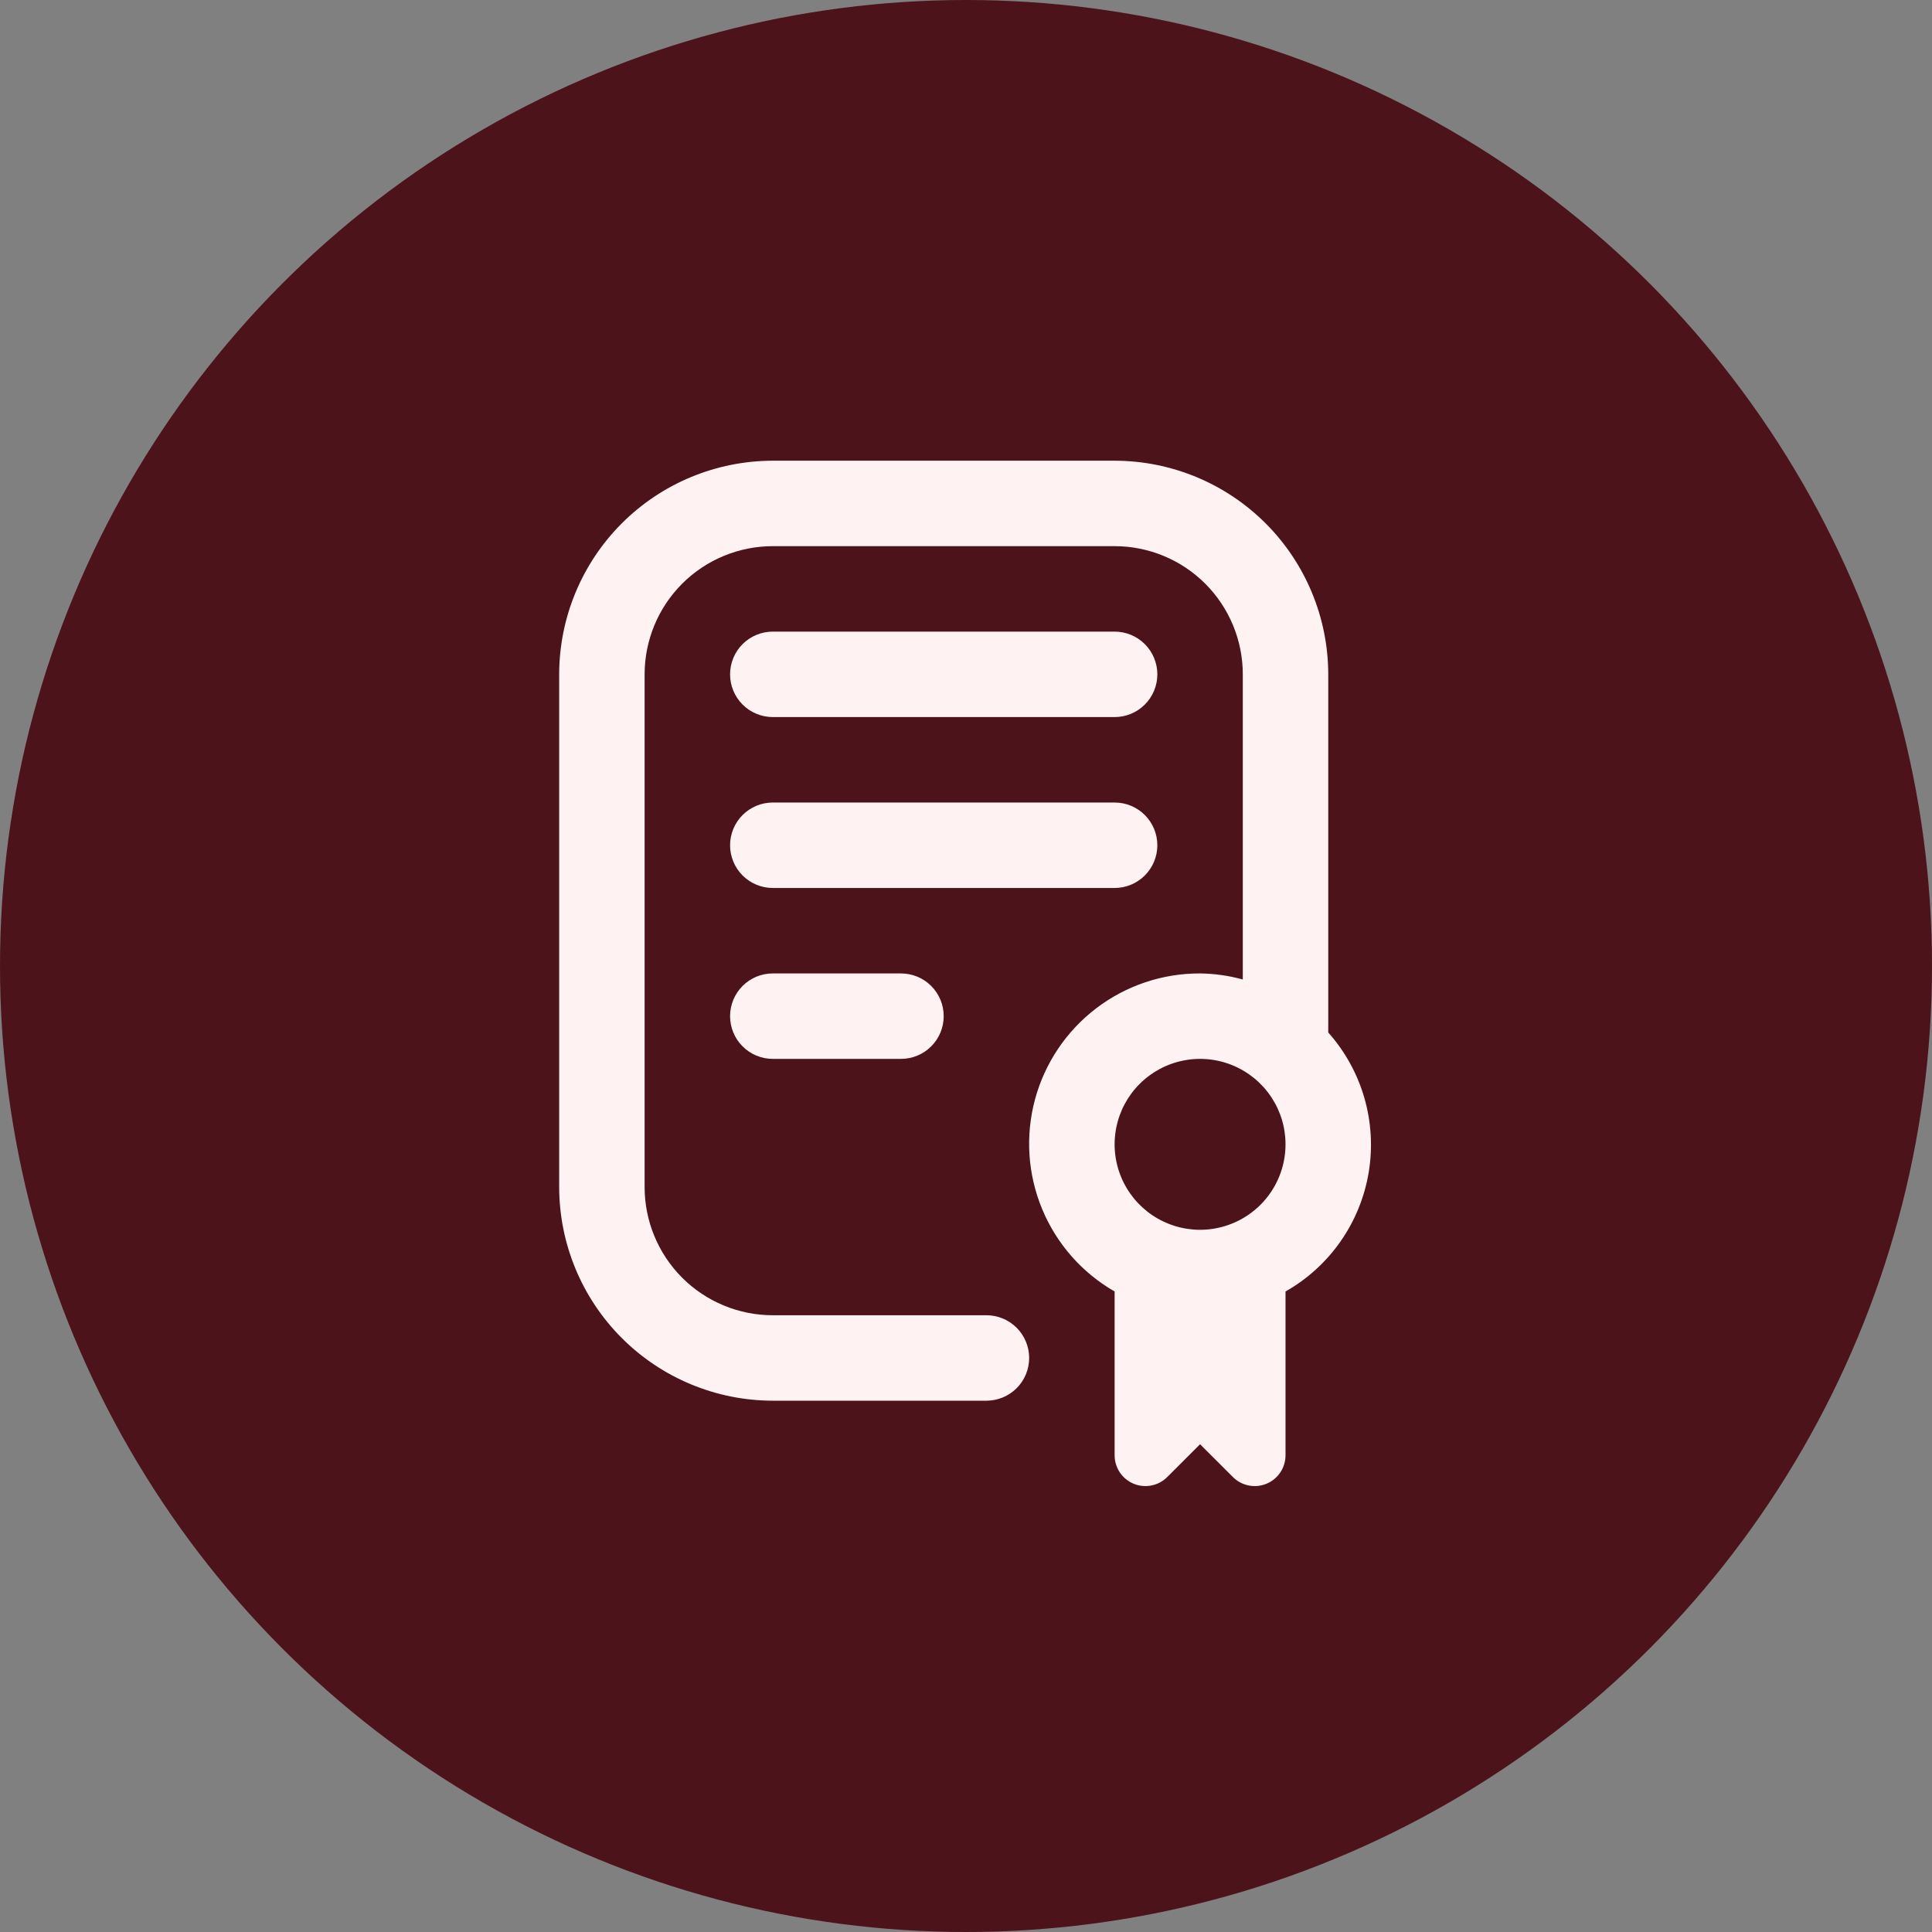 <svg width="130" height="130" viewBox="0 0 130 130" fill="none" xmlns="http://www.w3.org/2000/svg">
<rect x="0" y="0" width="130" height="130" fill="#808080" stroke="none"/>
<circle cx="65" cy="65" r="65" fill="#4C131A"/>
<path d="M60.625 65.5C61.388 65.5 62.119 65.803 62.658 66.342C63.197 66.881 63.5 67.612 63.5 68.375C63.5 69.138 63.197 69.869 62.658 70.408C62.119 70.947 61.388 71.25 60.625 71.25H52C51.237 71.25 50.506 70.947 49.967 70.408C49.428 69.869 49.125 69.138 49.125 68.375C49.125 67.612 49.428 66.881 49.967 66.342C50.506 65.803 51.237 65.5 52 65.5H60.625ZM77.875 56.875C77.875 56.112 77.572 55.381 77.033 54.842C76.494 54.303 75.763 54 75 54H52C51.237 54 50.506 54.303 49.967 54.842C49.428 55.381 49.125 56.112 49.125 56.875C49.125 57.638 49.428 58.369 49.967 58.908C50.506 59.447 51.237 59.75 52 59.75H75C75.763 59.75 76.494 59.447 77.033 58.908C77.572 58.369 77.875 57.638 77.875 56.875ZM52 48.25H75C75.763 48.25 76.494 47.947 77.033 47.408C77.572 46.869 77.875 46.138 77.875 45.375C77.875 44.612 77.572 43.881 77.033 43.342C76.494 42.803 75.763 42.5 75 42.5H52C51.237 42.5 50.506 42.803 49.967 43.342C49.428 43.881 49.125 44.612 49.125 45.375C49.125 46.138 49.428 46.869 49.967 47.408C50.506 47.947 51.237 48.25 52 48.25ZM86.5 86.901V97.921C86.5 98.332 86.379 98.733 86.151 99.073C85.923 99.415 85.599 99.68 85.221 99.837C84.842 99.994 84.425 100.035 84.022 99.955C83.62 99.875 83.251 99.678 82.961 99.388L80.75 97.18L78.539 99.388C78.249 99.678 77.88 99.875 77.478 99.955C77.075 100.035 76.658 99.994 76.279 99.837C75.901 99.68 75.577 99.415 75.349 99.073C75.121 98.733 75 98.332 75 97.921V86.901C72.807 85.642 71.093 83.692 70.124 81.357C69.154 79.021 68.984 76.43 69.64 73.988C70.296 71.546 71.742 69.389 73.751 67.854C75.761 66.319 78.221 65.491 80.75 65.5C81.722 65.512 82.688 65.649 83.625 65.908V45.375C83.625 43.087 82.716 40.894 81.099 39.276C79.481 37.659 77.287 36.75 75 36.75H52C49.712 36.75 47.519 37.659 45.901 39.276C44.284 40.894 43.375 43.087 43.375 45.375V79.875C43.375 82.162 44.284 84.356 45.901 85.974C47.519 87.591 49.712 88.5 52 88.5H66.375C67.138 88.5 67.869 88.803 68.408 89.342C68.947 89.881 69.25 90.612 69.25 91.375C69.25 92.138 68.947 92.869 68.408 93.408C67.869 93.947 67.138 94.25 66.375 94.25H52C48.189 94.245 44.535 92.73 41.84 90.035C39.145 87.34 37.63 83.686 37.625 79.875V45.375C37.63 41.564 39.145 37.91 41.84 35.215C44.535 32.52 48.189 31.005 52 31H75C78.811 31.005 82.465 32.52 85.16 35.215C87.855 37.91 89.37 41.564 89.375 45.375V69.473C90.501 70.738 91.33 72.239 91.802 73.865C92.273 75.492 92.374 77.203 92.099 78.874C91.823 80.545 91.177 82.133 90.209 83.522C89.24 84.911 87.973 86.066 86.5 86.901ZM86.5 77C86.5 75.863 86.163 74.751 85.531 73.805C84.899 72.86 84.001 72.123 82.95 71.688C81.9 71.252 80.744 71.139 79.628 71.361C78.513 71.582 77.488 72.13 76.684 72.934C75.88 73.738 75.332 74.763 75.111 75.878C74.889 76.994 75.002 78.15 75.438 79.2C75.873 80.251 76.61 81.149 77.555 81.781C78.501 82.413 79.613 82.75 80.75 82.75C82.275 82.75 83.737 82.144 84.816 81.066C85.894 79.987 86.5 78.525 86.5 77Z" fill="#FFF2F2"/>
</svg>
